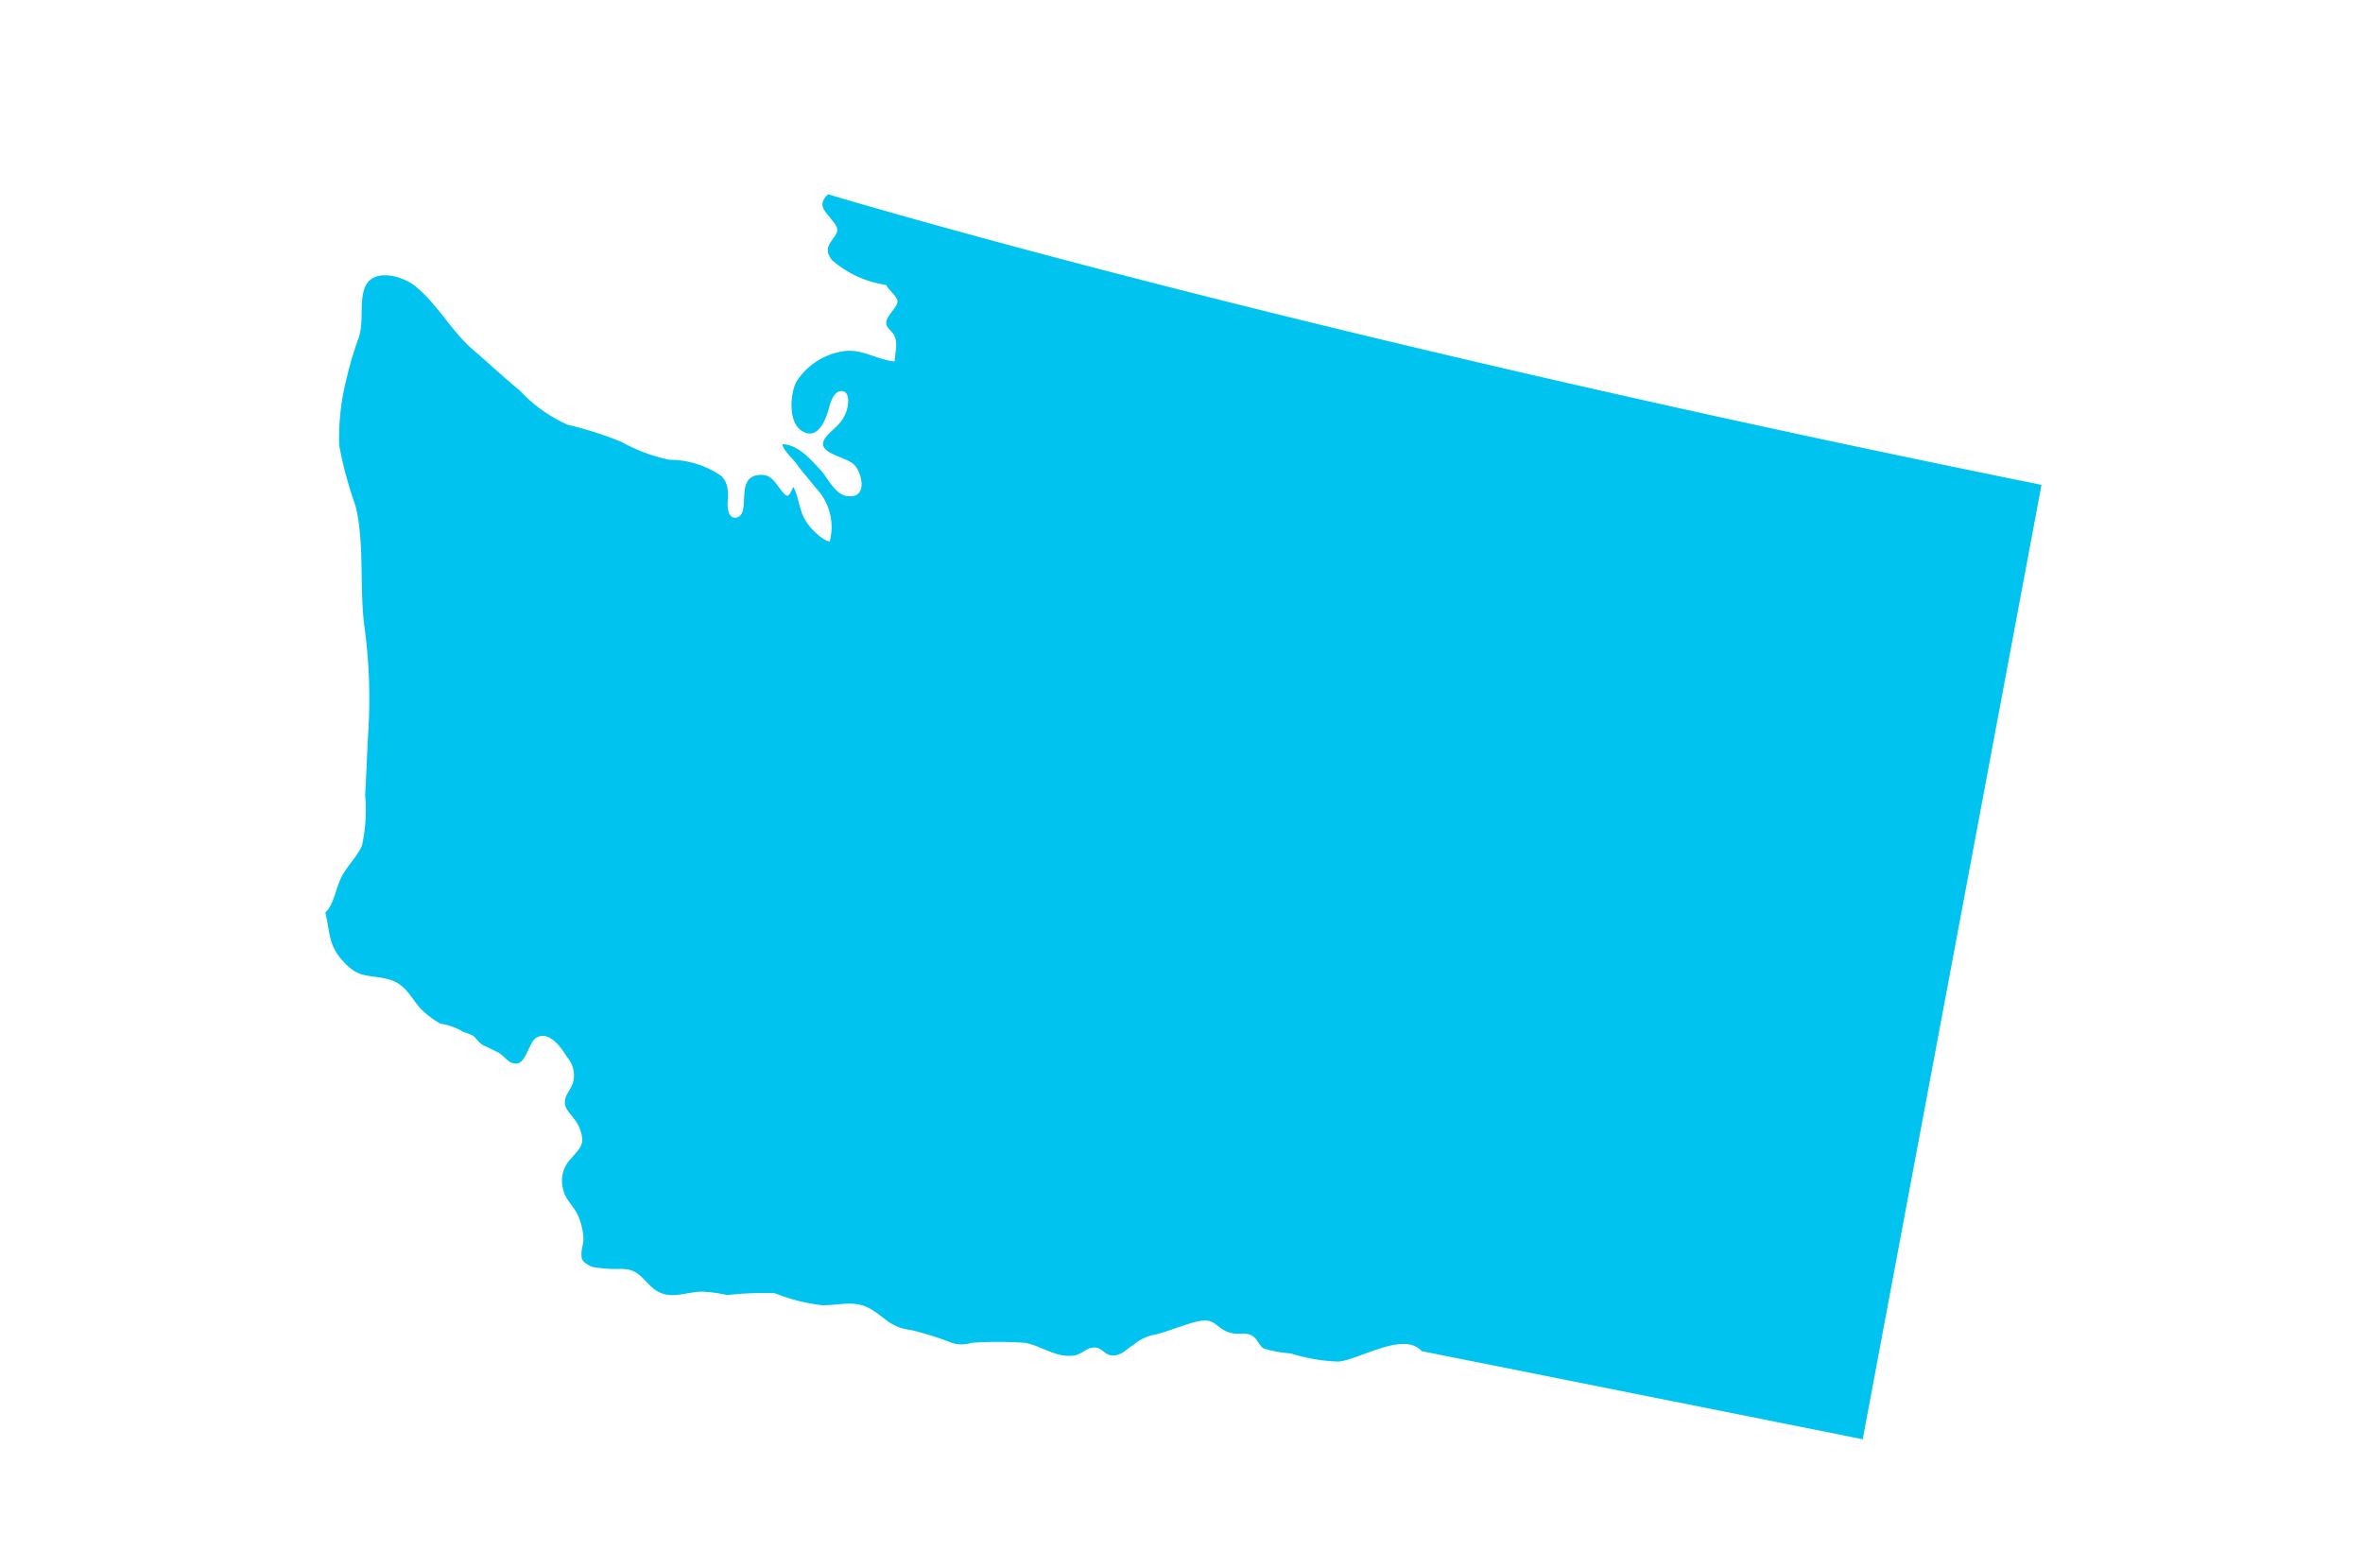 <svg xmlns="http://www.w3.org/2000/svg" viewBox="0 0 104 69"><defs><style>.cls-1{fill:#00c3ef;}</style></defs><title>GettyImages-938261658 [Converted]</title><g id="Layer_1" data-name="Layer 1"><path class="cls-1" d="M36.54,9.59c.28.35.44.49.17.85s-.41.6-.1,1A4.58,4.58,0,0,0,39,12.54c.1.22.48.49.5.72s-.44.6-.49.89.23.35.37.67,0,.74,0,1.09c-.83-.08-1.47-.6-2.33-.44a3,3,0,0,0-2,1.33c-.27.52-.36,1.71.18,2.12.7.53,1.08-.36,1.23-.87.06-.24.2-.78.51-.83s.37.24.36.49a1.55,1.55,0,0,1-.41.95c-.18.22-.62.51-.69.81-.11.52,1.06.65,1.38,1s.59,1.43-.25,1.37c-.59,0-.92-.82-1.28-1.19s-.91-1.07-1.64-1.1c0,.25.5.68.66.92s.54.66.8,1a2.49,2.49,0,0,1,.62,2.36c-.28,0-.85-.57-1-.82-.35-.47-.34-1.08-.6-1.58-.21.4-.22.57-.56.12s-.48-.7-1-.64c-1.06.14-.23,1.79-1,1.88-.36,0-.36-.59-.32-.82,0-.41,0-.69-.27-1a3.93,3.93,0,0,0-2.29-.73,7.39,7.39,0,0,1-2.11-.78A15.36,15.36,0,0,0,25,18.7a6.35,6.35,0,0,1-2.11-1.5c-.73-.6-1.41-1.24-2.1-1.83-.94-.82-1.55-2-2.51-2.77-.58-.48-2-.87-2.27.2-.18.64,0,1.37-.22,2.06a15.24,15.24,0,0,0-.55,1.86,10.46,10.46,0,0,0-.31,2.89,17.33,17.33,0,0,0,.71,2.63c.41,1.6.18,3.61.39,5.27A23.48,23.48,0,0,1,16.22,32c-.06,1-.09,2-.15,3a7.15,7.15,0,0,1-.14,2.22c-.22.51-.67.9-.92,1.42s-.31,1.15-.69,1.53c.22.93.13,1.44.8,2.16s1,.56,1.84.74,1,.66,1.51,1.28a3.88,3.88,0,0,0,.92.71h0a2.54,2.54,0,0,1,1,.36,2.31,2.31,0,0,1,.45.18c.19.18.28.37.55.46l.55.27c.19.1.46.46.64.46.55.19.64-.82,1-1.1.55-.36,1.1.37,1.37.83a1.21,1.21,0,0,1,.28,1.09c-.1.37-.37.55-.37.92s.45.64.64,1.1c.27.73.09.82-.37,1.37a1.37,1.37,0,0,0-.36,1.28c.09.55.54.82.73,1.37a2.78,2.78,0,0,1,.18.91c0,.19-.09.37-.09.65s.09.36.46.55a6.13,6.13,0,0,0,1.28.09c.64,0,.82.27,1.28.73.74.74,1.44.29,2.28.27A6.15,6.15,0,0,1,32,57a14.53,14.53,0,0,1,2.1-.08,8.06,8.06,0,0,0,2.11.53c.77,0,1.41-.24,2.1.16s.84.81,1.83.94a13.92,13.92,0,0,1,1.74.55,1.41,1.41,0,0,0,.89,0,17.81,17.81,0,0,1,2.31,0c.76.12,1.38.68,2.2.56.34-.05.53-.35.89-.35s.45.37.84.35.56-.28.89-.48a2,2,0,0,1,.94-.44c.59-.13,1.63-.59,2.13-.62s.63.35,1.08.51.7,0,1,.13.36.5.59.6a5.5,5.5,0,0,0,1.17.21,7.84,7.84,0,0,0,2.1.36c.93-.09,2.88-1.35,3.66-.46L82,63.35v-.1l7.85-41.91C56.23,14.55,36.44,8.55,36.44,8.55,36,9,36.23,9.2,36.54,9.59Z"></path></g></svg>
